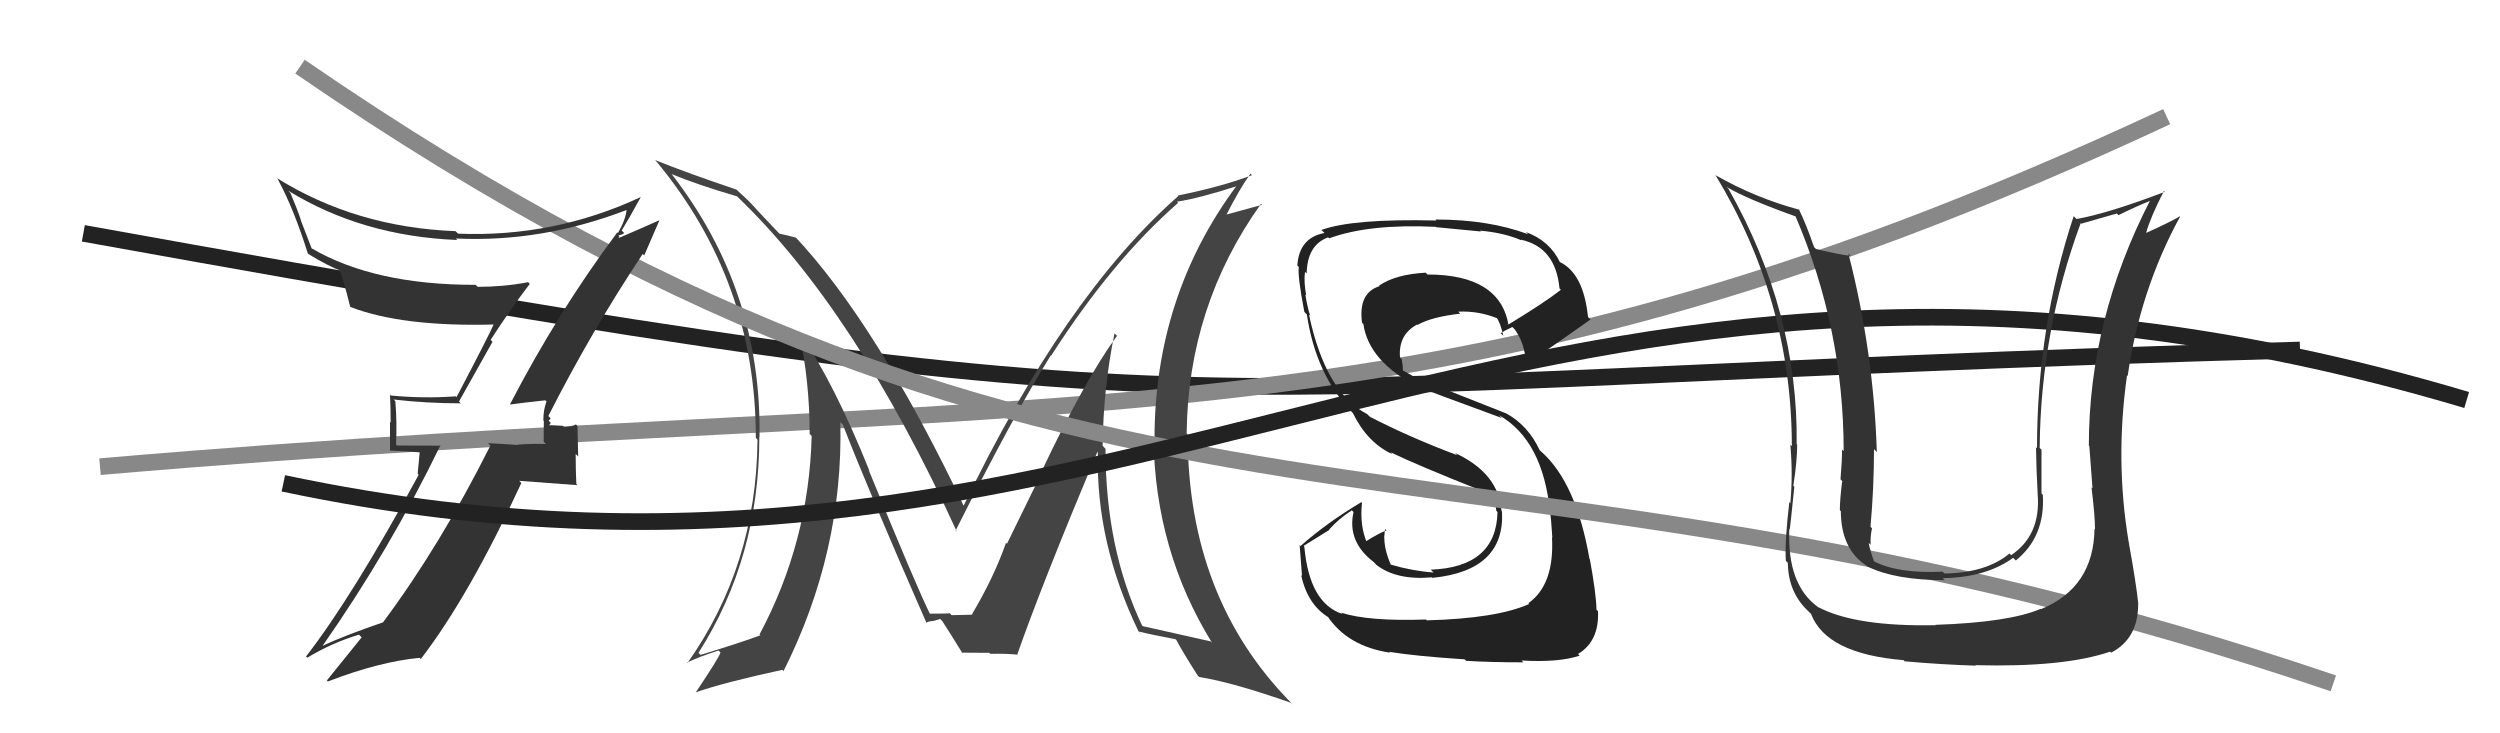 <svg xmlns="http://www.w3.org/2000/svg" width="150" height="44" viewBox="0,0,150,44"><path d="M5 14 C77 27,67 23,138 21" stroke="#222" fill="none"/><path d="M6 28 C64 23,85 28,130 7" stroke="#888" fill="none"/><path fill="#444" d="M66.90 20.03L66.92 20.05L67.02 20.15Q65.10 22.76 62.44 28.40L62.47 28.43L60.42 32.62L60.36 32.57Q59.64 34.63 58.31 36.87L58.28 36.84L58.30 36.87Q58.77 36.88 57.10 36.91L56.94 36.75L56.98 36.79Q57.00 36.82 55.74 36.82L55.82 36.89L55.83 36.90Q55.06 35.38 52.13 28.22L52.14 28.22L52.17 28.26Q50.03 22.92 47.94 19.91L47.82 19.79L47.94 19.91Q48.58 22.88 48.58 26.04L48.54 25.99L48.70 26.16Q48.54 32.51 45.57 38.07L45.74 38.23L45.62 38.12Q44.40 38.57 42.04 39.29L41.98 39.24L41.91 39.17Q45.56 33.44 45.56 26.21L45.68 26.33L45.57 26.22Q45.71 17.42 40.31 10.46L40.28 10.43L40.31 10.45Q41.86 11.09 44.22 11.78L44.31 11.86L44.20 11.76Q51.32 18.57 57.41 31.90L57.34 31.83L57.34 31.83Q60.85 24.83 63.05 21.32L63.06 21.33L63.07 21.34Q66.73 15.63 70.69 12.17L70.53 12.01L70.62 12.10Q71.91 11.91 74.27 11.15L74.24 11.11L74.23 11.10Q69.27 17.76 69.27 26.36L69.24 26.33L69.21 26.30Q69.31 33.06 72.73 38.58L72.64 38.48L72.63 38.48Q71.31 38.18 68.57 37.57L68.60 37.60L68.52 37.52Q66.33 32.90 66.33 26.93L66.23 26.82L66.16 26.75Q66.19 23.35 66.87 20.00ZM68.48 38.06L68.51 38.08L68.32 37.89Q69.08 38.08 70.52 38.35L70.54 38.36L70.60 38.43Q70.91 39.04 71.86 40.53L71.97 40.64L71.96 40.62Q74.00 40.95 77.46 42.17L77.61 42.31L77.47 42.17Q71.26 35.88 71.26 26.06L71.35 26.16L71.20 26.01Q71.28 18.36 75.66 12.23L75.72 12.29L73.45 12.91L73.53 12.99Q74.39 11.30 75.03 10.42L75.19 10.58L75.12 10.51Q73.30 11.20 70.67 11.73L70.53 11.59L70.70 11.76Q63.85 17.78 57.80 30.38L57.72 30.30L57.87 30.45Q52.60 19.40 47.65 14.14L47.71 14.20L47.76 14.26Q47.34 14.14 46.77 14.02L46.67 13.92L45.44 12.62L45.43 12.61Q45.02 12.12 44.34 11.52L44.14 11.32L44.20 11.38Q41.09 10.33 39.30 9.60L39.49 9.79L39.37 9.67Q45.35 16.86 45.35 26.27L45.37 26.29L45.45 26.38Q45.39 33.93 41.24 39.79L41.18 39.73L41.22 39.76Q41.82 39.45 43.11 39.03L43.21 39.13L43.23 39.15Q43.15 39.45 41.74 41.55L41.72 41.52L41.74 41.54Q43.44 40.95 46.94 40.19L47.02 40.27L47.01 40.27Q50.61 33.10 50.42 25.33L50.61 25.52L50.57 25.48Q52.14 29.52 55.60 37.40L55.57 37.37L55.57 37.36Q55.77 37.26 56.00 37.26L56.00 37.26L56.41 37.14L56.54 37.27Q56.97 37.93 57.77 39.23L57.75 39.20L57.70 39.16Q59.35 39.17 59.35 39.17L59.32 39.13L59.41 39.23Q60.42 39.21 61.06 39.28L60.96 39.18L61.04 39.26Q62.49 35.11 65.84 27.12L66.03 27.31L65.87 27.15Q65.74 32.57 68.32 37.90Z"/><path fill="#222" d="M85.70 37.30L85.61 37.22L85.56 37.17Q82.10 37.29 80.47 36.76L80.55 36.84L80.55 36.84Q78.56 36.19 78.26 32.80L78.22 32.75L79.77 31.79L79.75 31.77Q80.34 31.11 81.11 30.62L81.20 30.71L81.21 30.73Q80.82 32.50 82.42 33.72L82.49 33.79L82.58 33.89Q83.79 34.83 85.92 34.64L86.00 34.72L85.96 34.67Q90.31 34.23 90.12 30.69L90.21 30.78L90.09 30.66Q89.92 28.39 87.30 27.18L87.24 27.12L87.43 27.31Q84.56 26.23 82.20 25.01L82.04 24.86L82.04 24.85Q79.53 23.56 78.54 18.88L78.54 18.88L78.61 18.94Q78.44 18.43 78.32 17.67L78.30 17.65L78.37 17.72Q78.22 16.88 78.30 16.31L78.26 16.27L78.40 16.41Q78.43 14.70 79.69 14.24L79.75 14.30L79.75 14.30Q82.14 13.42 86.14 13.61L86.16 13.63L86.16 13.63Q88.06 13.82 88.86 13.89L88.72 13.75L88.81 13.84Q90.22 13.96 91.29 14.42L91.24 14.37L91.25 14.38Q93.34 14.83 93.57 17.31L93.69 17.42L93.65 17.39Q92.67 18.16 90.46 19.50L90.32 19.36L90.52 19.55Q90.02 16.47 85.65 16.47L85.70 16.52L85.54 16.36Q83.73 16.46 82.74 17.14L82.76 17.16L82.77 17.17Q81.49 17.57 81.72 19.36L81.81 19.45L81.80 19.43Q82.12 21.69 85.08 23.21L85.06 23.19L85.06 23.19Q85.62 23.44 90.11 25.08L89.98 24.95L89.94 24.91Q92.59 26.42 93.01 30.79L93.00 30.79L93.01 30.80Q93.06 31.00 93.14 32.26L93.24 32.36L93.12 32.24Q93.27 35.09 91.70 36.19L91.74 36.23L91.75 36.24Q89.80 37.11 85.62 37.22ZM87.96 39.64L87.85 39.54L87.97 39.65Q89.43 39.74 91.41 39.74L91.33 39.67L91.29 39.63Q93.52 39.76 94.78 39.34L94.64 39.20L94.68 39.24Q95.96 38.47 95.88 36.68L95.85 36.64L95.79 36.59Q95.77 35.61 95.39 33.55L95.37 33.54L95.37 33.54Q94.58 28.98 92.49 27.11L92.41 27.04L92.38 27.01Q91.68 25.51 90.35 24.79L90.36 24.80L85.02 22.69L85.07 22.74Q84.64 22.47 84.19 22.24L84.17 22.23L84.16 21.94L84.10 21.55L84.00 21.44Q83.89 20.08 85.03 19.47L85.06 19.50L85.06 19.49Q85.91 19.01 87.62 18.82L87.46 18.67L87.49 18.70Q88.70 18.64 89.84 19.10L89.88 19.14L89.77 19.03Q90.01 19.31 90.20 20.15L90.07 20.02L90.04 19.99Q90.25 19.85 90.74 19.62L90.82 19.70L90.88 19.76Q91.44 20.51 91.55 21.65L91.56 21.65L91.66 21.75Q91.77 21.76 95.43 19.17L95.46 19.20L95.28 19.02Q95.01 16.39 93.57 15.71L93.64 15.79L93.60 15.74Q92.99 14.45 91.55 13.92L91.72 14.08L91.68 14.05Q89.32 13.17 86.12 13.17L86.08 13.13L86.18 13.23Q81.15 13.11 79.28 13.80L79.36 13.87L79.47 13.98Q77.95 14.26 77.84 15.93L78.02 16.11L77.93 16.02Q77.84 16.51 78.26 18.71L78.35 18.81L78.41 18.86Q78.95 22.49 81.12 24.73L81.19 24.80L81.17 24.78Q82.04 26.56 83.54 27.25L83.38 27.08L83.42 27.13Q85.01 27.90 88.93 29.46L88.95 29.48L88.93 29.50L89.55 29.81L89.59 29.89L89.62 29.92Q89.74 30.30 89.78 30.65L89.86 30.73L89.85 30.73Q89.77 34.03 85.85 34.18L85.83 34.17L86.02 34.35Q84.75 34.26 83.46 33.88L83.50 33.93L83.45 33.88Q83.06 32.99 83.06 32.27L83.07 32.28L83.05 32.26Q83.07 32.01 83.10 31.74L83.14 31.78L83.19 31.82Q82.72 32.00 81.92 32.50L82.06 32.64L82.03 32.60Q81.57 31.54 81.72 30.17L81.59 30.03L81.68 30.13Q79.63 31.35 78.03 32.76L77.91 32.64L77.98 32.71Q78.04 33.53 78.12 34.56L78.04 34.48L78.07 34.51Q78.46 36.31 79.76 37.07L79.69 37.01L79.64 36.96Q80.85 38.78 83.40 39.16L83.51 39.26L83.35 39.11Q84.94 39.37 87.87 39.56Z"/><path d="M18 4 C66 37,87 23,140 41" stroke="#888" fill="none"/><path fill="#333" d="M30.60 24.25L30.60 24.25L30.61 24.27Q31.32 24.17 32.72 24.02L32.67 23.97L32.79 24.09Q32.60 24.59 32.60 25.23L32.63 25.26L32.62 26.50L32.75 26.64Q31.88 26.61 31.05 26.68L31.10 26.74L31.07 26.70Q30.12 26.63 29.28 26.59L29.33 26.64L29.42 26.74Q26.41 32.74 22.98 37.34L23.14 37.50L22.98 37.34Q20.62 38.15 19.33 38.76L19.23 38.66L19.34 38.77Q23.39 32.99 26.43 26.71L26.46 26.74L23.83 26.73L23.76 26.67Q23.83 25.41 23.72 24.07L23.68 24.03L23.61 23.97Q25.60 24.20 27.65 24.20L27.54 24.09L29.55 20.51L29.44 20.39Q30.57 18.63 31.79 17.03L31.78 17.03L31.69 16.93Q30.25 17.21 28.65 17.21L28.66 17.21L28.54 17.09Q22.45 17.10 18.68 14.89L18.70 14.91L18.03 13.17L18.05 13.19Q17.80 12.45 17.42 11.57L17.31 11.46L17.29 11.44Q21.73 14.17 27.44 14.40L27.36 14.32L27.35 14.31Q32.51 14.56 37.65 12.58L37.70 12.63L37.60 12.53Q37.57 13.11 37.08 13.98L36.89 13.79L37.04 13.94Q33.46 18.74 30.60 24.26ZM38.49 15.17L38.65 15.33L39.56 13.23L39.55 13.22Q38.55 13.67 36.87 14.39L37.01 14.53L37.16 14.18L37.10 14.12Q37.34 14.09 37.45 13.98L37.45 13.98L37.30 13.83Q37.71 13.17 38.44 11.84L38.47 11.88L38.43 11.83Q33.24 14.25 27.49 14.02L27.36 13.90L27.33 13.87Q21.36 13.64 16.60 10.68L16.53 10.60L16.66 10.74Q17.64 12.55 18.47 15.21L18.48 15.22L18.50 15.24Q19.68 15.96 20.48 16.26L20.34 16.13L20.32 16.11Q20.55 16.53 21.01 18.40L21.06 18.44L21.03 18.42Q24.14 19.62 29.66 19.47L29.68 19.49L29.63 19.44Q29.37 20.06 27.39 23.83L27.44 23.88L27.35 23.78Q25.42 23.92 23.45 23.73L23.26 23.54L23.40 23.68Q23.44 24.48 23.44 25.36L23.40 25.31L23.40 27.03L25.18 27.14L25.06 28.42L25.12 28.49Q21.14 35.81 18.36 39.39L18.32 39.35L18.44 39.46Q19.91 38.57 21.54 38.08L21.59 38.13L21.70 38.24Q20.98 39.12 19.61 40.83L19.58 40.79L19.67 40.89Q22.75 39.70 25.18 39.47L25.09 39.38L25.25 39.54Q28.16 35.75 31.28 28.98L31.15 28.85L34.65 29.11L34.58 29.04Q34.54 28.15 34.54 27.24L34.69 27.39L34.65 25.57L34.55 25.46Q34.41 25.59 33.85 25.63L33.78 25.55L33.78 25.55Q33.15 25.51 32.88 25.51L32.95 25.57L32.89 25.52Q33.00 25.51 33.04 25.36L32.92 25.25L33.04 25.10L32.90 24.96Q35.48 19.88 38.56 15.24Z"/><path d="M17 29 C69 40,91 7,148 24" stroke="#222" fill="none"/><path fill="#333" d="M125.70 31.76L125.59 31.65L125.67 31.73Q125.62 35.25 122.46 36.55L122.45 36.54L122.44 36.53Q120.55 37.34 116.13 37.49L116.19 37.55L116.15 37.51Q111.34 37.61 109.10 36.43L109.15 36.49L109.09 36.43Q107.21 35.08 107.36 31.73L107.37 31.73L107.39 31.75Q107.46 31.18 107.66 29.20L107.70 29.25L107.60 29.15Q107.83 27.67 107.83 26.68L107.78 26.63L107.80 26.65Q107.90 18.75 103.71 11.33L103.56 11.18L103.62 11.23Q104.81 11.94 107.78 13.00L107.80 13.02L107.71 12.93Q110.62 19.69 110.62 27.07L110.62 27.07L110.52 26.97Q110.53 27.58 110.43 28.76L110.60 28.93L110.53 28.87Q110.39 30.00 110.39 30.61L110.33 30.55L110.45 30.67Q110.46 32.97 112.02 33.96L112.06 34.00L112.07 34.00Q113.72 34.81 116.69 34.81L116.51 34.64L116.57 34.69Q119.16 34.65 120.79 33.47L120.90 33.58L120.95 33.63Q122.72 32.20 122.57 29.69L122.61 29.73L122.49 29.61Q122.49 28.31 122.49 26.98L122.38 26.88L122.38 26.88Q122.44 19.90 124.84 13.39L124.88 13.42L127.01 12.81L127.11 12.91Q127.94 12.49 129.05 12.03L129.03 12.01L129.02 12.00Q125.33 19.16 125.33 26.74L125.43 26.84L125.36 26.77Q125.42 27.67 125.55 29.30L125.50 29.25L125.49 29.24Q125.70 30.95 125.70 31.75ZM127.70 32.50L127.87 32.67L127.72 32.51Q126.90 27.63 127.62 22.53L127.65 22.55L127.66 22.56Q128.41 17.37 130.81 12.99L130.80 12.98L130.79 12.98Q130.22 13.32 128.78 13.97L128.63 13.82L128.77 13.96Q129.04 13.01 129.84 11.45L129.82 11.44L129.89 11.51Q126.50 12.80 124.60 13.14L124.55 13.10L124.42 12.97Q122.22 19.63 122.22 26.90L122.09 26.77L122.16 26.85Q122.18 28.24 122.26 29.65L122.26 29.64L122.26 29.65Q122.46 32.10 120.67 33.31L120.50 33.14L120.57 33.21Q119.18 34.37 116.67 34.41L116.54 34.28L116.55 34.30Q113.87 34.43 112.42 33.67L112.30 33.54L112.45 33.70Q112.20 33.03 112.12 32.57L112.26 32.71L112.24 32.68Q112.21 32.20 112.32 31.70L112.25 31.63L112.23 31.60Q112.44 29.27 112.44 26.95L112.52 27.03L112.61 27.12Q112.42 21.10 110.90 15.20L110.98 15.28L111.04 15.35Q110.36 15.28 108.96 14.94L108.85 14.83L108.84 14.82Q108.37 13.44 107.92 12.53L108.04 12.65L107.98 12.59Q105.33 11.88 102.93 10.51L102.85 10.43L102.92 10.49Q107.51 18.06 107.51 26.78L107.53 26.79L107.42 26.68Q107.58 28.48 107.42 30.19L107.32 30.09L107.36 30.12Q107.08 32.47 107.15 33.65L107.17 33.67L107.27 33.77Q107.29 35.58 108.55 36.72L108.50 36.68L108.66 36.83Q109.57 39.23 114.22 39.61L114.31 39.71L114.29 39.68Q116.42 39.87 118.55 39.94L118.37 39.77L118.51 39.91Q123.83 40.05 126.61 39.10L126.54 39.03L126.67 39.16Q128.29 38.31 128.29 36.25L128.19 36.15L128.30 36.25Q128.17 34.99 127.72 32.52Z"/></svg>